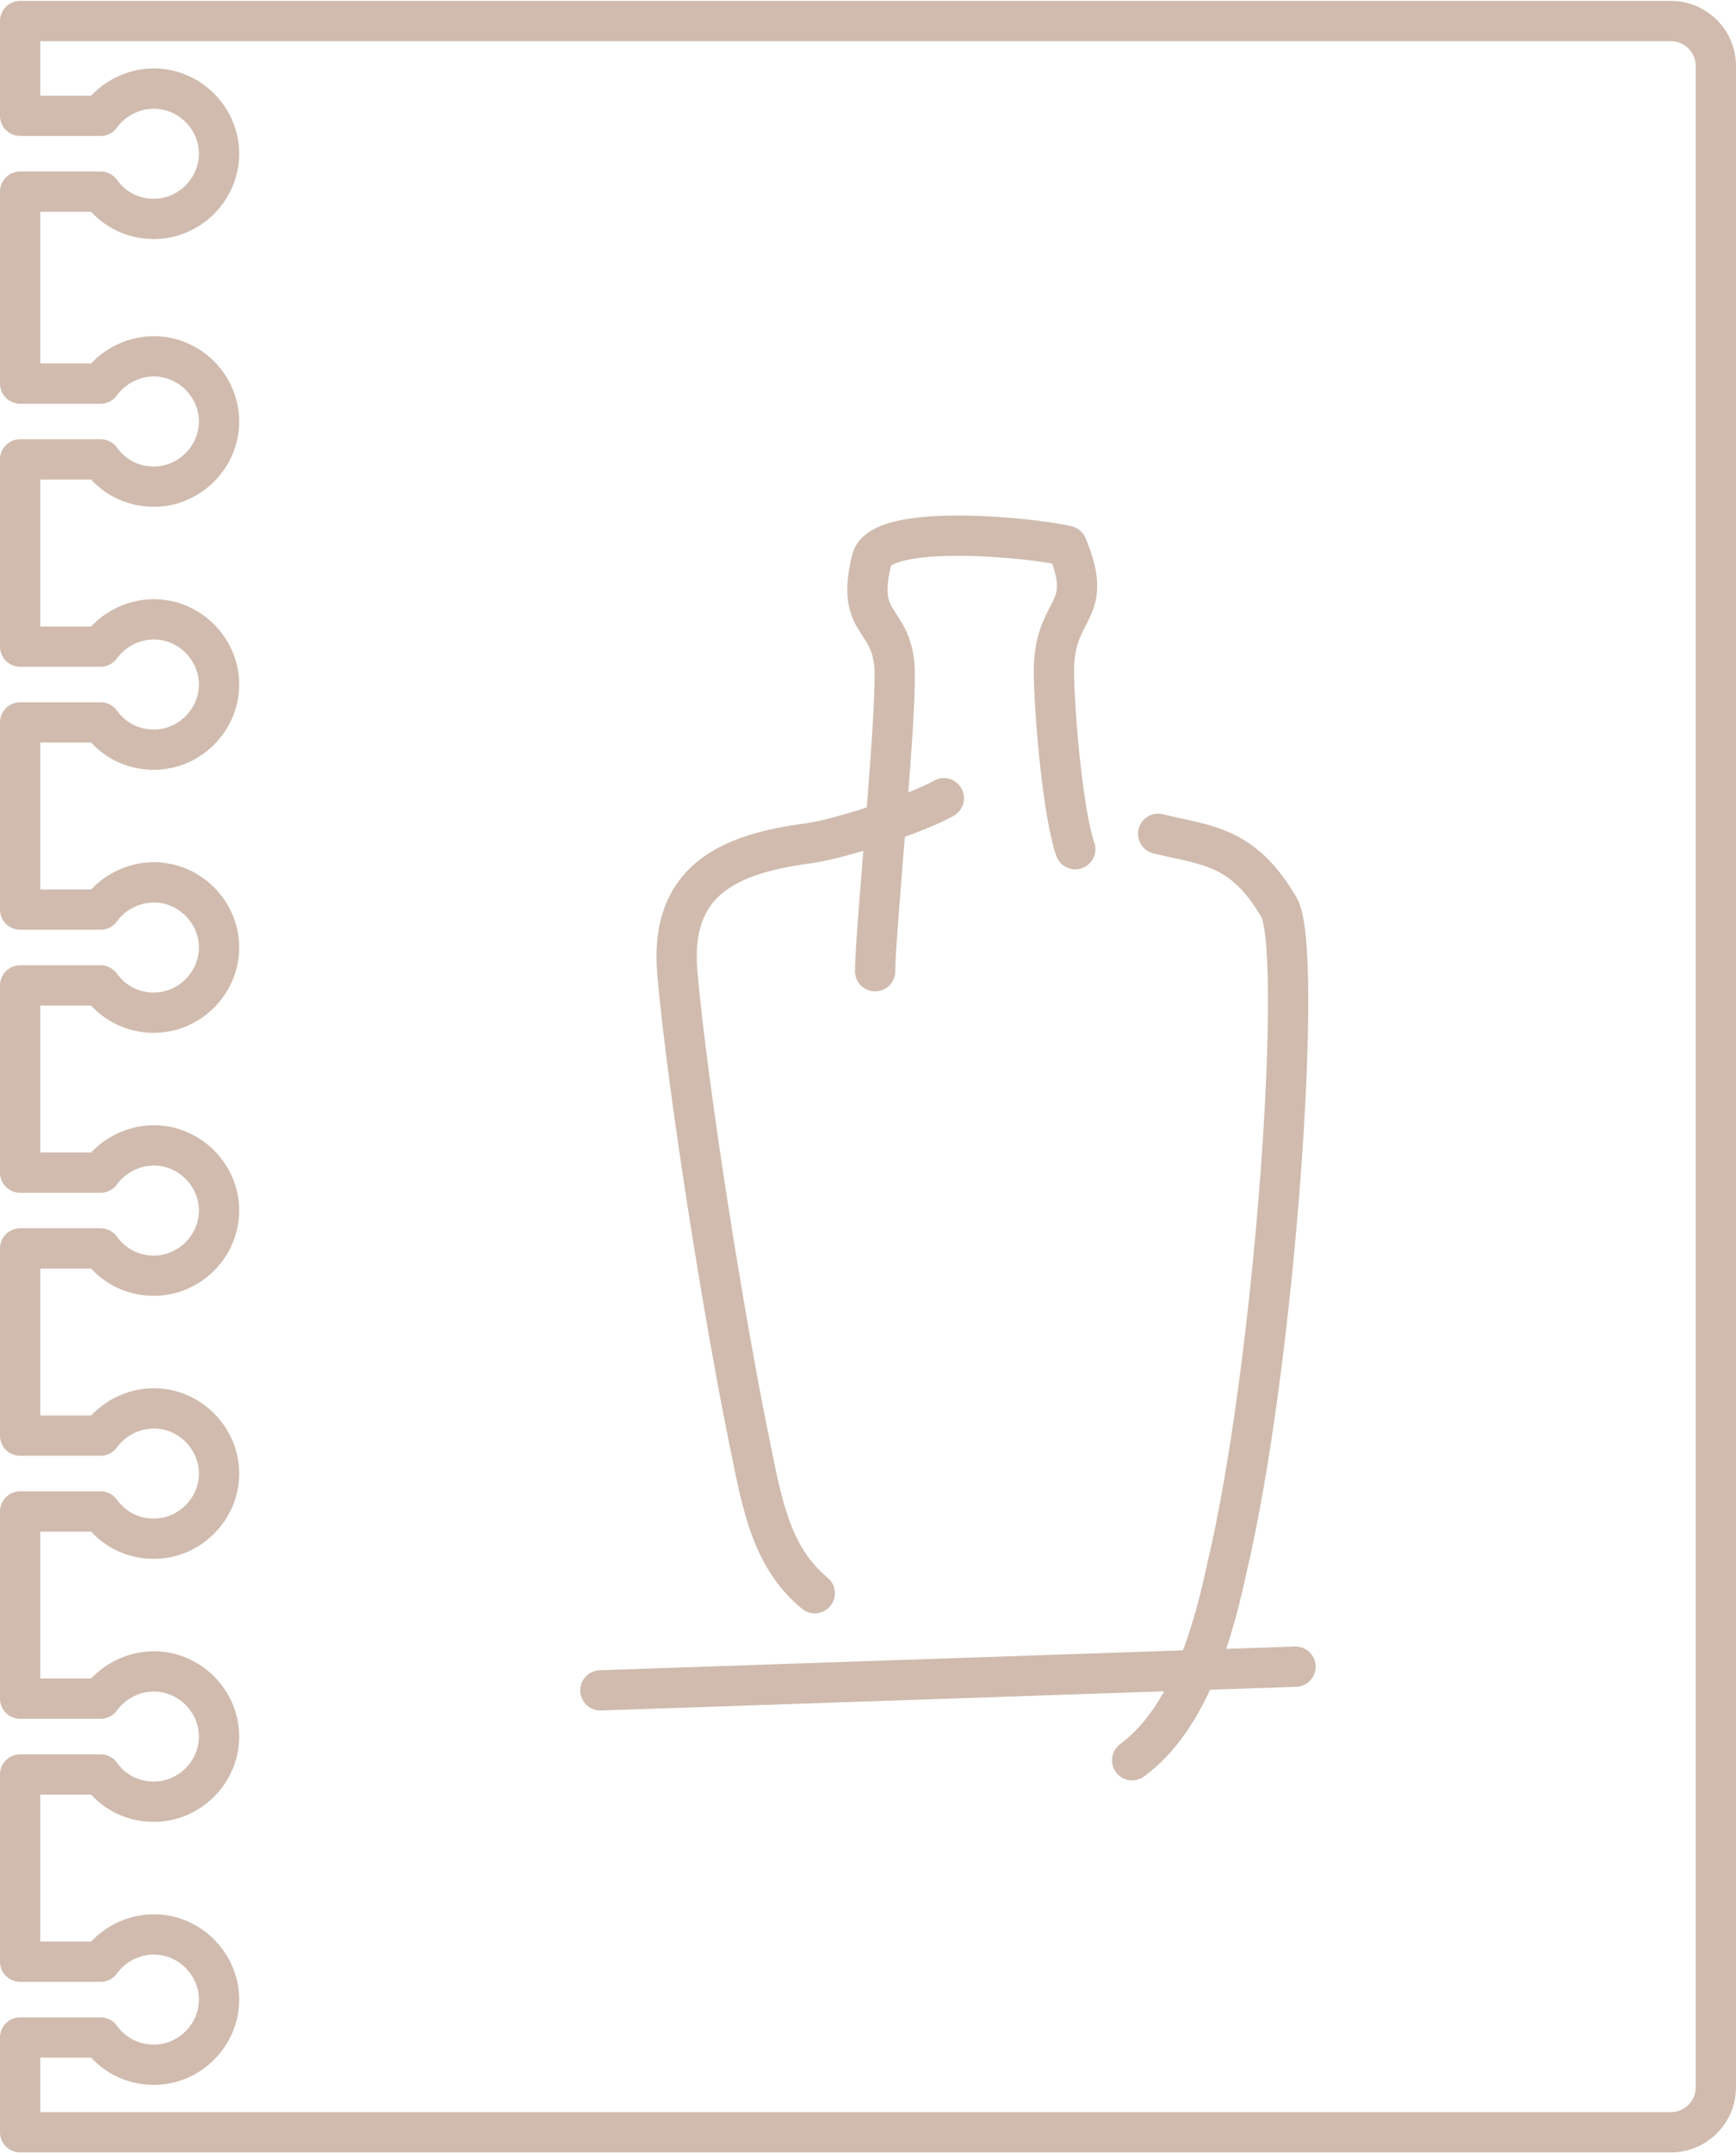 <svg xmlns="http://www.w3.org/2000/svg" width="818" height="1014" viewBox="0 0 818 1014" fill="none"><g clip-path="url(#clip0_120_2)"><path d="M9.48 9.91H787.306C799.023 9.91 808.509 19.396 808.509 31.113V983.029C808.509 994.747 799.023 1004.23 787.306 1004.23H9.48V959.594H47.423C53.003 967.405 61.931 972.427 72.532 972.427C89.272 972.427 103.221 958.478 103.221 941.738C103.221 924.999 89.272 911.049 72.532 911.049C62.489 911.049 53.003 916.071 47.423 923.883H9.48V835.722H47.423C53.003 843.534 61.931 848.555 72.532 848.555C89.272 848.555 103.221 834.606 103.221 817.867C103.221 801.127 89.272 787.178 72.532 787.178C62.489 787.178 53.003 792.199 47.423 800.011H9.48V711.85H47.423C53.003 719.662 61.931 724.684 72.532 724.684C89.272 724.684 103.221 710.734 103.221 693.995C103.221 677.255 89.272 663.306 72.532 663.306C62.489 663.306 53.003 668.328 47.423 676.139H9.48V587.978H47.423C53.003 595.79 61.931 600.812 72.532 600.812C89.272 600.812 103.221 586.862 103.221 570.123C103.221 553.384 89.272 539.434 72.532 539.434C62.489 539.434 53.003 544.456 47.423 552.268H9.48V464.107H47.423C53.003 471.918 61.931 476.94 72.532 476.94C89.272 476.94 103.221 462.991 103.221 446.251C103.221 429.512 89.272 415.562 72.532 415.562C62.489 415.562 53.003 420.584 47.423 428.396H9.48V340.235H47.423C53.003 348.047 61.931 353.068 72.532 353.068C89.272 353.068 103.221 339.119 103.221 322.379C103.221 305.64 89.272 291.691 72.532 291.691C62.489 291.691 53.003 296.712 47.423 304.524H9.48V216.363H47.423C53.003 224.175 61.931 229.197 72.532 229.197C89.272 229.197 103.221 215.247 103.221 198.508C103.221 181.768 89.272 167.819 72.532 167.819C62.489 167.819 53.003 172.841 47.423 180.652H9.48V90.259H47.423C53.003 98.071 61.931 103.093 72.532 103.093C89.272 103.093 103.221 89.143 103.221 72.404C103.221 55.665 89.272 41.715 72.532 41.715C62.489 41.715 53.003 46.737 47.423 54.549H9.48V9.91Z" stroke="#CBB4A5" stroke-opacity="0.902" stroke-width="18.971" stroke-linecap="round" stroke-linejoin="round"></path><path d="M506.664 399.94C501.085 383.759 497.179 340.794 496.621 319.033C495.505 284.438 516.708 290.576 502.759 257.097C486.577 253.191 414.598 245.938 410.692 263.793C403.438 293.924 418.503 290.018 421.293 311.779C423.525 329.635 412.366 437.883 412.366 457.412M533.448 829.028C562.463 807.824 573.064 761.512 578.086 738.635C600.963 642.104 614.355 447.369 602.637 427.281C585.34 397.708 568.042 398.266 545.723 392.687M282.914 796.107L610.449 784.947M444.729 375.947C433.011 382.643 397.3 394.918 381.119 397.15C342.618 402.172 315.277 415.006 319.183 458.528C324.205 514.884 341.502 622.575 353.22 679.489C359.357 710.178 363.821 733.613 383.909 750.352" stroke="#CBB4A5" stroke-opacity="0.902" stroke-width="18.971" stroke-linecap="round" stroke-linejoin="round"></path></g><defs><clipPath id="clip0_120_2"><rect width="818" height="1013.29" fill="white" transform="translate(0 0.434)"></rect></clipPath></defs></svg>